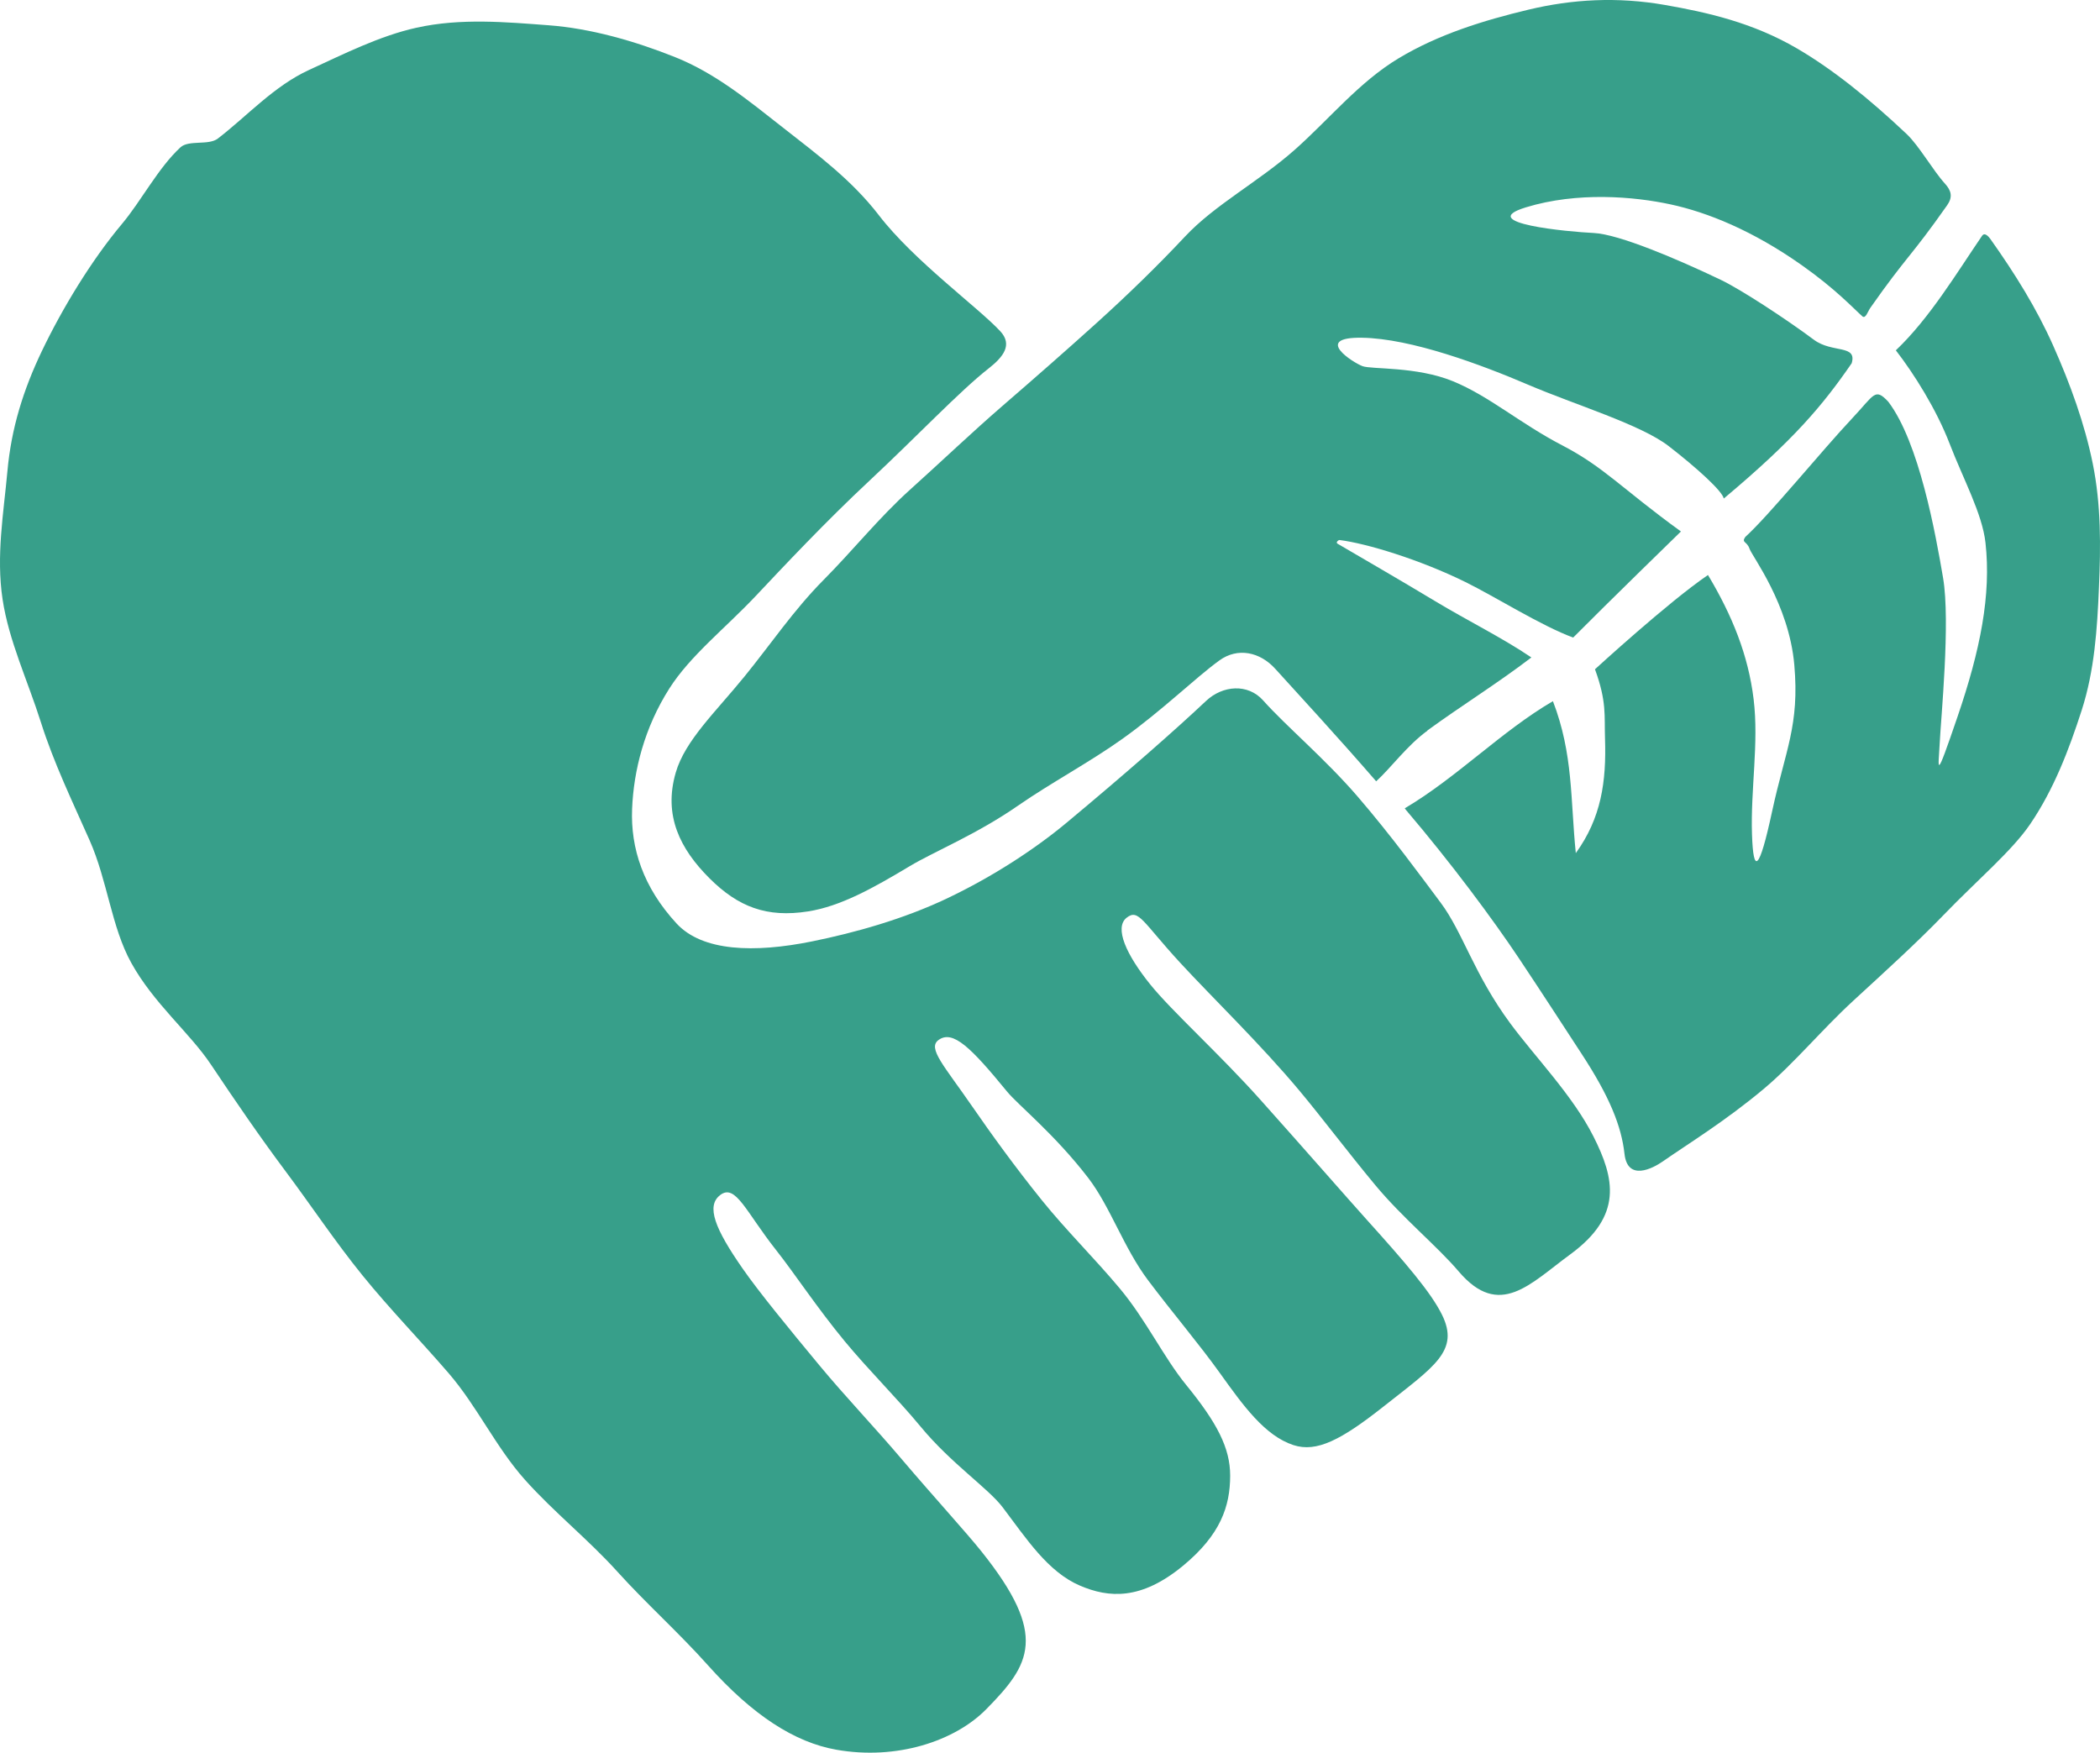 <svg xmlns="http://www.w3.org/2000/svg" version="1.1" xmlns:xlink="http://www.w3.org/1999/xlink" width="889" height="742"><svg xmlns="http://www.w3.org/2000/svg" version="1.1" xmlns:xlink="http://www.w3.org/1999/xlink" width="889" height="742"><svg width="889" height="742" viewBox="0 0 889 742" fill="none" xmlns="http://www.w3.org/2000/svg">
<path d="M604.258 309.248C618.905 298.587 633.944 289.296 648.287 278.331C635.859 269.933 621.278 262.774 607.523 254.485C591.7 244.955 576.64 236.296 566.236 230.182C565.279 229.616 566.672 228.572 567.042 228.616C578.446 230.03 601.015 236.883 620.385 246.413C632.856 252.549 652.661 265.059 665.981 269.911C680.41 255.355 711.554 225.047 711.598 225.004C686.439 206.75 679.126 197.786 661.345 188.539C643.564 179.314 630.462 167.695 615.053 161.386C599.644 155.076 580.688 156.447 576.792 155.011C572.896 153.575 555.616 142.675 576.531 142.979C597.446 143.284 627.284 154.467 647.046 162.931C666.808 171.372 694.6 179.727 706.418 188.865C718.236 198.003 729.183 207.946 729.727 211.058C759.5 186.124 771.645 171.525 783.876 153.793C786.27 145.764 775.627 149.593 767.901 143.85C755.256 134.45 736.713 122.419 728.443 118.459C710.205 109.734 685.329 99.138 674.664 98.638C663.978 98.138 624.15 94.461 645.958 87.781C667.765 81.102 691.793 83.19 707.267 86.541C722.719 89.87 741.872 97.55 762.678 112.215C777.042 122.332 784.529 130.469 788.381 133.907C789.752 135.147 790.71 131.861 791.755 130.36C807.359 108.124 808.709 109.082 824.313 86.868C826.686 83.473 826.142 80.775 823.356 77.729C818.328 72.203 812.408 61.716 807.142 56.734C791.254 41.743 775.845 29.32 760.654 20.464C741.85 9.499 722.567 5.213 704.96 2.123C684.654 -1.445 665.545 -0.335 647.003 4.103C628.024 8.65 609.003 14.503 592.07 24.685C575.29 34.759 562.537 50.663 547.977 63.522C532.72 76.99 514.286 86.672 501.663 100.139C490.28 112.28 477.788 124.486 464.055 136.887C451.41 148.31 438.134 159.95 424.444 171.786C411.321 183.143 398.48 195.414 385.248 207.315C372.167 219.086 361.002 233.076 348.619 245.543C336.083 258.162 326.224 272.805 315.233 286.316C302.915 301.459 290.008 313.491 286.069 327.067C280.759 345.321 287.963 359.42 300.238 371.713C312.512 384.006 324.657 388.575 342.024 385.855C355.779 383.701 369.425 376.108 385.204 366.643C395.368 360.551 413.41 353.263 431.017 341.035C444.946 331.375 461.313 322.694 475.307 312.686C492.109 300.676 505.776 287.186 516.179 279.615C523.971 273.958 533.395 276.003 539.859 283.139C549.957 294.279 566.149 311.815 582.581 330.766C588.893 325.022 595.618 315.644 604.28 309.335L604.258 309.248Z" fill="#379F8A"></path>
<path d="M839.156 99.703C828.34 115.564 816.783 134.841 802.571 148.308C810.232 158.208 819.721 173.22 825.38 187.928C831.038 202.68 839.178 217.474 840.527 229.811C842.965 251.894 838.395 275.022 828.666 303.481C818.938 331.939 820.614 325.455 821.136 314.773C821.636 304.09 825.728 263.317 822.572 244.671C819.395 226.025 812.452 187.275 799.372 170.066C793.692 163.995 793.517 167.085 784.181 177.006C771.362 190.626 748.749 218.367 738.846 227.309C737.083 229.833 739.543 229.071 740.631 232.313C741.741 235.555 757.324 255.789 759.587 281.441C761.851 307.092 755.8 317.579 750.229 343.34C744.679 369.1 742.242 370.167 741.676 353.261C741.045 334.093 744.635 314.686 742.372 296.04C740.109 277.394 733.318 260.576 723.046 243.431C706.244 254.853 675.252 283.312 675.208 283.334C680.258 297.149 679.126 303.002 679.453 312.662C680.062 331.025 677.842 346.277 667.091 361.181C664.784 338.466 666.046 319.255 657.406 296.845C635.794 309.42 616.642 329.241 594.704 342.187C594.638 342.23 595.139 342.709 595.074 342.753C614.422 365.445 632.181 389.465 642.954 405.609C653.575 421.535 662.15 434.851 669.376 445.882C681.564 464.484 686.417 476.907 687.701 488.482C689.007 500.209 699.606 494.683 703.872 491.724C714.427 484.348 730.511 474.558 746.834 460.829C759.522 450.168 771.166 435.982 784.572 423.646C797.979 411.309 811.255 399.299 822.877 387.268C837.197 372.429 851.692 360.289 859.462 348.866C869.517 334.071 875.916 317.231 881.27 300.631C886.645 283.921 887.821 266.406 888.561 248.653C889.3 231.334 889.496 213.798 885.927 196.239C882.488 179.334 876.503 162.799 869.191 146.35C862.204 130.62 852.976 115.803 842.53 101.095C841.659 99.877 840.092 98.419 839.222 99.681L839.156 99.703Z" fill="#379F8A"></path>
<path d="M92.26 58.627C104.796 48.967 115.983 36.435 130.804 29.625C145.625 22.815 160.708 15.2 176.291 11.741C195.073 7.563 214.378 9.369 232.224 10.696C250.07 12.023 268.722 17.376 285.785 24.186C302.848 30.996 316.864 42.571 331.62 54.145C345.81 65.285 360.523 76.12 372.101 91.176C386.879 110.388 414.105 130.165 423.42 140.195C428.818 145.982 424.704 151.139 418.48 156.013C406.488 165.39 388.01 184.884 368.227 203.356C349.423 220.893 331.598 239.93 319.867 252.375C306.918 266.082 292.162 277.614 283.347 291.495C272.77 308.139 268.243 326.241 267.59 342.45C266.916 359.029 272.248 375.63 286.438 390.99C297.342 402.783 319.215 403.522 343.786 398.54C361.894 394.863 382.33 389.163 400.851 380.373C420.352 371.126 438.307 359.312 451.518 348.303C477.221 326.894 498.179 308.422 510.52 296.782C517.593 290.102 528.279 289.275 534.743 296.542C544.363 307.334 560.947 321.237 574.701 337.185C589.022 353.807 601.885 371.474 609.85 382.113C619.317 394.754 623.888 412.312 639.428 433.352C649.874 447.494 665.827 463.833 674.533 481.065C683.543 498.884 687.112 514.658 664.804 530.998C647.785 543.443 634.792 558.586 617.489 538.243C608.305 527.452 593.832 515.724 582.123 501.626C570.523 487.658 559.554 473.08 550.348 462.049C533.807 442.207 513.262 422.408 499.572 407.548C483.728 390.338 482.031 384.572 476.981 388.488C471.54 392.731 476.894 404.327 486.927 416.751C496.003 428.021 516.069 446.014 533.633 465.661C552.285 486.526 570.414 507.283 578.423 516.181C595.029 534.61 605.715 547.055 610.416 556.541C618.012 571.88 607.239 578.45 585.605 595.53C567.802 609.585 557.377 615.003 547.54 611.782C535.418 607.801 526.277 595.051 516.461 581.344C507.668 569.051 496.438 555.866 485.97 541.942C475.654 528.191 469.995 510.764 460.615 498.58C446.316 480.021 431.038 467.859 426.315 462.115C411.102 443.534 403.376 435.854 397.303 440.292C392.537 443.773 399.698 451.192 411.472 468.272C419.72 480.217 429.732 494.076 441.049 508.109C451.191 520.707 463.314 532.652 473.913 545.314C485.143 558.717 492.586 574.599 502.141 586.305C515.221 602.34 520.792 613.001 520.77 624.772C520.749 637.761 516.657 649.727 500.943 662.76C483.032 677.598 469.342 676.488 457.154 671.267C443.508 665.414 434.455 651.294 424.487 638.152C418.306 629.993 402.657 619.615 389.751 603.993C379.914 592.092 367.835 580.191 357.628 567.855C345.919 553.691 336.386 539.135 328.529 529.192C315.754 513.026 311.379 500.93 304.872 505.934C298.822 510.568 302.652 520.228 314.47 537.177C321.347 547.033 333.535 561.937 346.963 578.124C357.845 591.244 370.512 604.516 381.372 617.331C395.671 634.149 408.838 648.509 415.455 656.776C444.009 692.458 436.13 704.664 417.544 723.571C404.268 737.082 379.631 745.285 353.993 740.737C336.43 737.626 318.627 726.204 299.67 704.969C287.461 691.283 273.663 678.99 261.322 665.327C248.982 651.663 234.4 640.11 222.169 626.403C209.938 612.696 201.929 595.269 189.937 581.366C177.945 567.463 165.104 554.3 153.526 540.027C141.947 525.755 131.805 510.459 120.814 495.751C109.824 481.043 99.529 465.987 89.322 450.714C80.333 437.224 65.077 424.845 55.544 407.591C47.143 392.405 45.489 372.736 37.894 355.657C30.625 339.252 22.768 322.999 17.283 305.68C11.733 288.166 3.746 271.304 1.091 253.724C-1.695 235.296 1.548 217.085 3.137 199.527C4.791 181.164 9.927 164.933 17.718 148.637C26.402 130.491 38.764 110.127 51.583 94.853C59.81 85.062 66.948 71.094 76.416 62.348C79.963 59.15 88.342 61.651 92.195 58.671L92.26 58.627Z" fill="#379F8A"></path>
</svg><style>@media (prefers-color-scheme: light) { :root { filter: none; } }
@media (prefers-color-scheme: dark) { :root { filter: none; } }
</style></svg><style>@media (prefers-color-scheme: light) { :root { filter: none; } }
@media (prefers-color-scheme: dark) { :root { filter: none; } }
</style></svg>